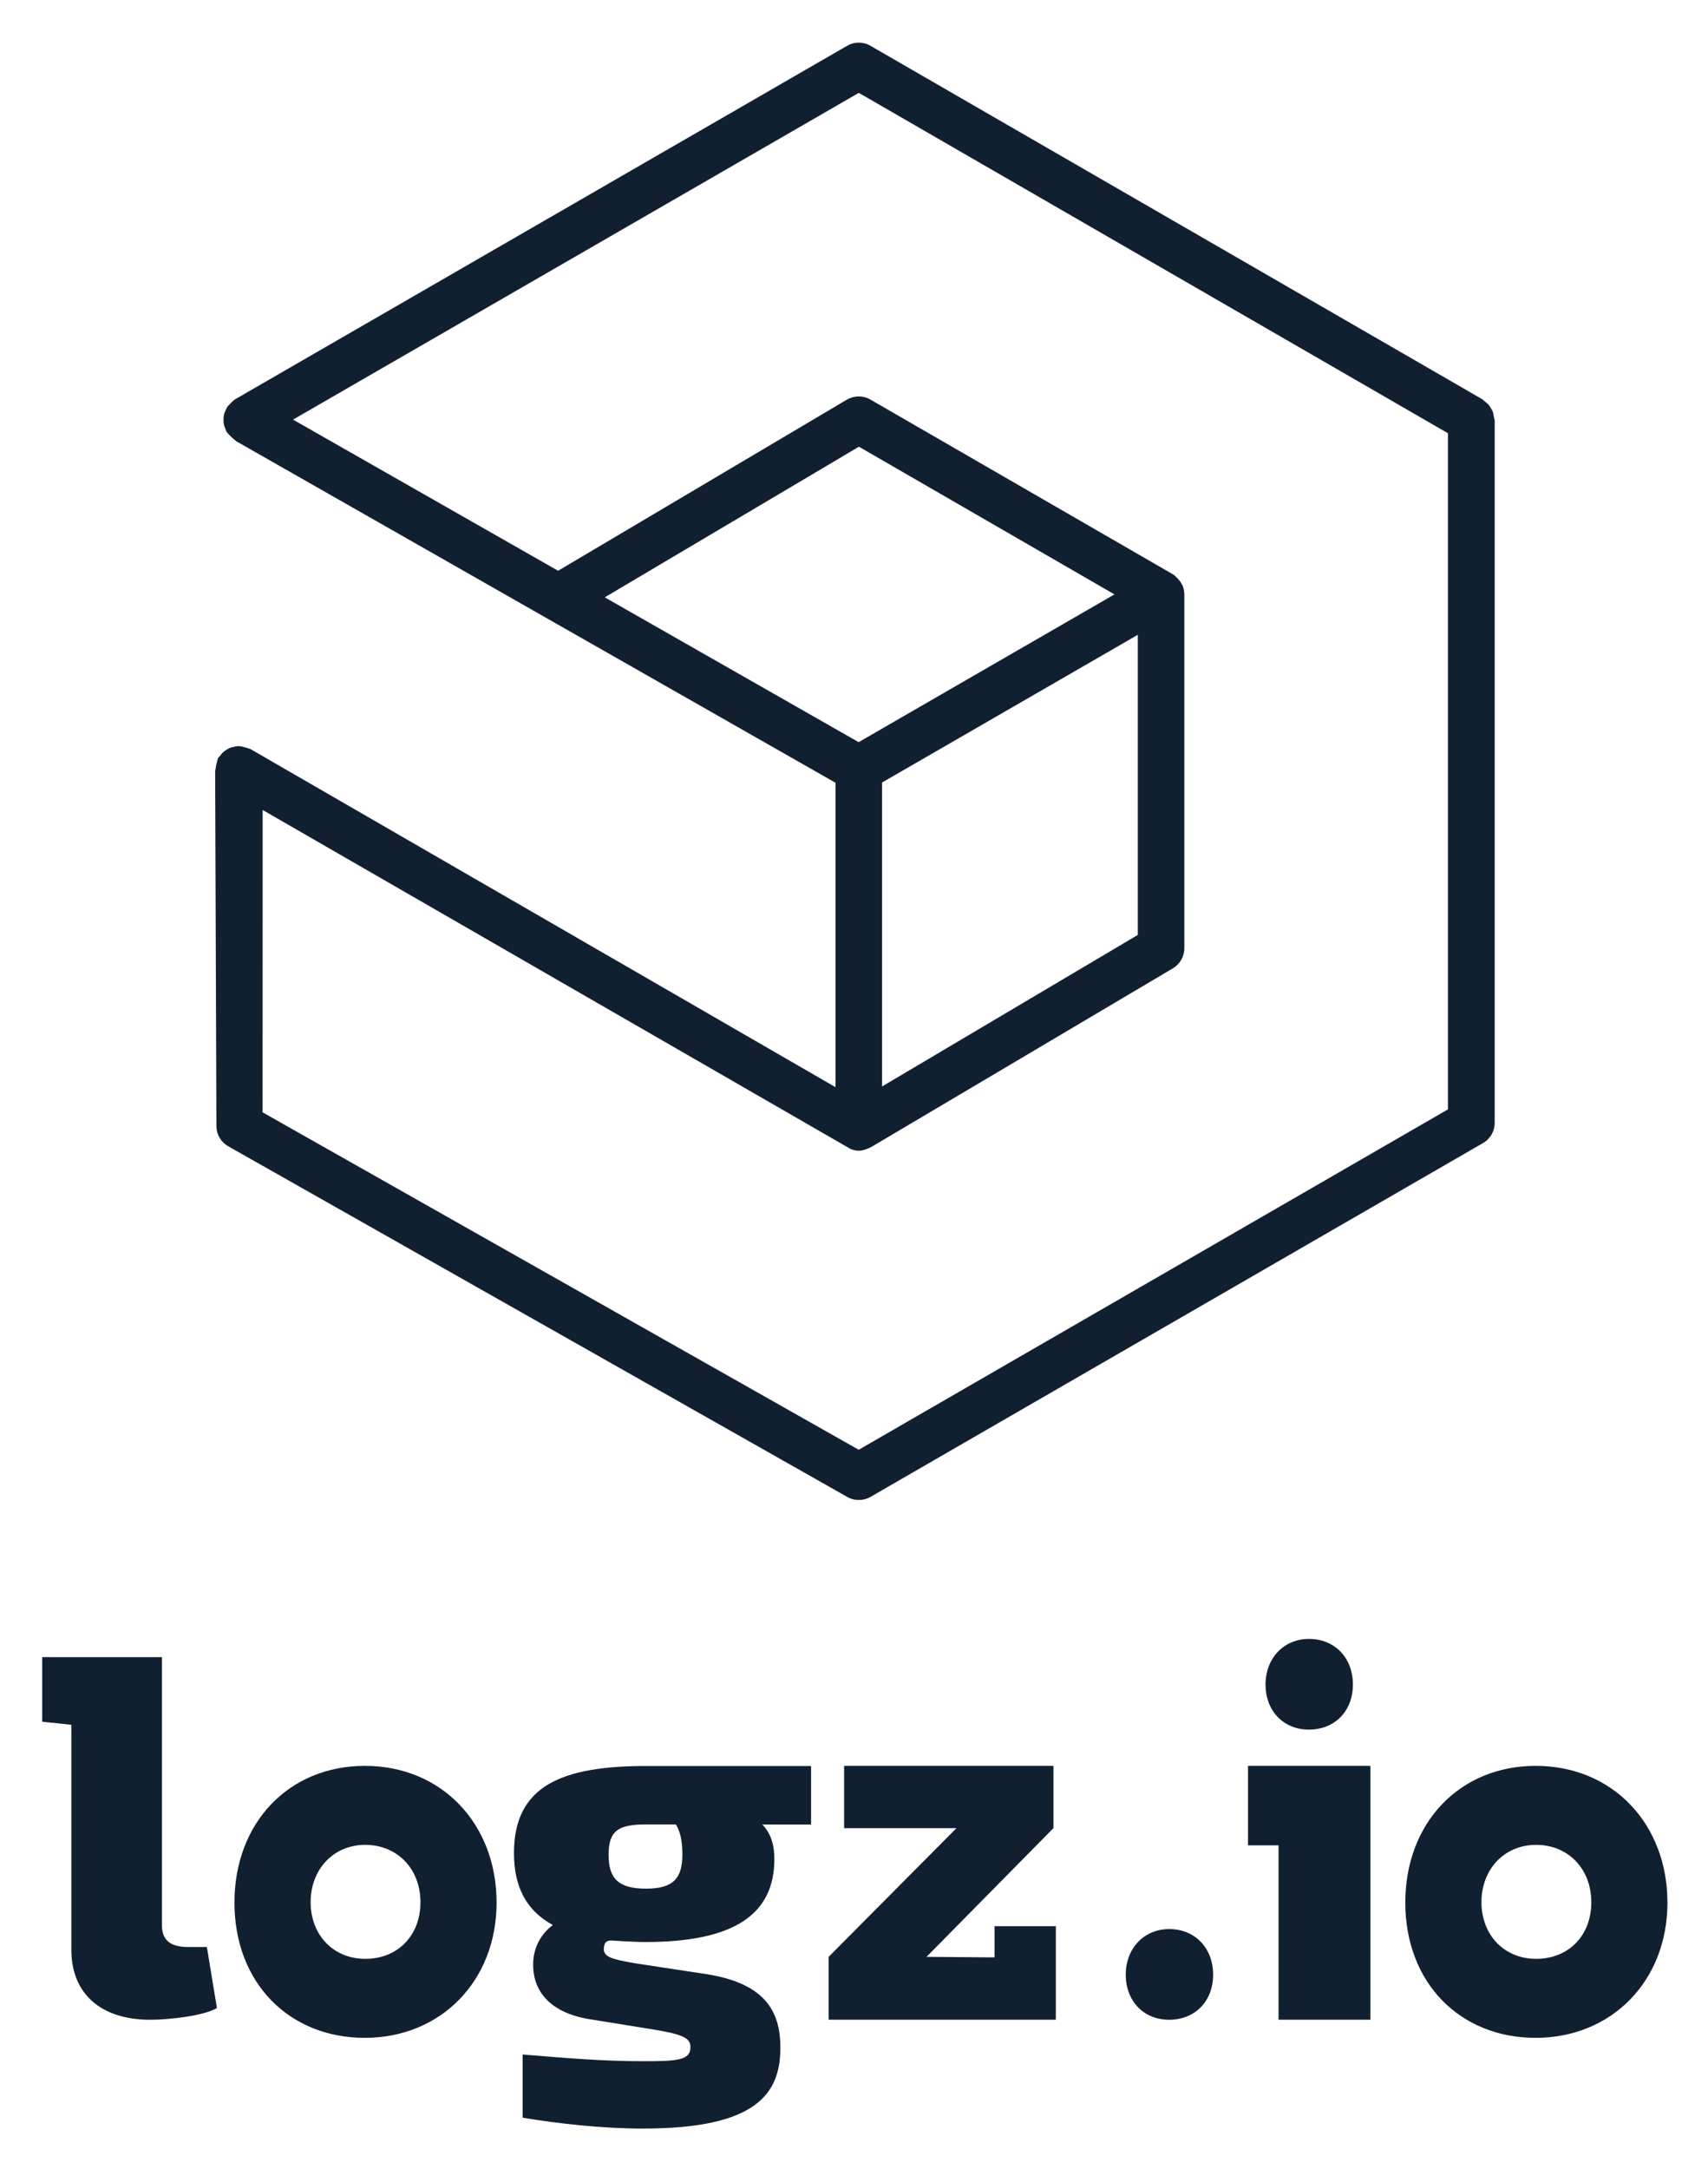 <svg xmlns="http://www.w3.org/2000/svg" role="img" viewBox="17.26 13.76 419.48 532.48"><title>Logshero Ltd. (member) logo</title><path fill="#112031" fill-rule="evenodd" d="M70.55 506.65c-3.33 2-12.09 2.88-16.41 2.88-12.08 0-19.36-6.37-19.36-17.23v-55.18l-7.16-.75v-15.85h29.41v65.79c0 3.75 2.17 5.37 6.48 5.37h4.56l2.47 14.98zm133.91-45.07c2.36 2.42 2.98 5.47 2.98 8.52 0 13.35-9.56 20.35-31.65 20.35-3.11 0-8.33-.38-8.44-.38-1.27 0-1.54.75-1.63 1.04-.86 3.03 1.51 3.48 7.6 4.57l17.48 2.66c14.53 2.29 18.12 9.28 18.12 18.06 0 11.45-6.08 19.84-33.76 19.84-9.67 0-20.49-1.15-29.54-2.67v-15.51c10.92.89 19.59 1.65 29.76 1.65 8.32 0 11.45-.26 11.45-3.43.12-2.54-2.81-3.3-9.31-4.39l-16.03-2.59c-10.42-1.92-13.53-8.02-13.28-13.86.12-3.56 1.86-7 4.84-9.16-6.57-3.56-9.56-9.41-9.56-17.68 0-16.53 11.8-21.36 32.53-21.36h40.44v14.37h-12.01zm-21.22 0h-7.32c-6.96 0-9.19 1.65-9.19 7.5s2.49 8.27 9.19 8.27 8.93-2.54 8.93-8.39c0-3.57-.62-5.85-1.61-7.38zm158.71-14.37h-18.18v19.51h7.5v42.8h22.55v-62.31h-11.87zm-3.21-31.16c6.33 0 10.79 4.65 10.79 11.19s-4.46 11.07-10.79 11.07-10.67-4.65-10.67-11.07 4.45-11.19 10.67-11.19m-34.33 71.22c6.33 0 10.79 4.65 10.79 11.19s-4.46 11.07-10.79 11.07-10.67-4.65-10.67-11.07 4.46-11.19 10.67-11.19m-197.45 7.31c-7.81 0-13.41-5.85-13.41-13.91s5.6-14.07 13.41-14.07 13.56 5.84 13.56 14.07-5.6 13.91-13.56 13.91m-.1-47.37c-18.65 0-32.02 13.95-32.02 33.57s13.37 33.19 32.02 33.19 32.36-13.96 32.36-33.19-13.37-33.57-32.36-33.57m287.66 47.37c-7.81 0-13.42-5.85-13.42-13.91s5.6-14.07 13.42-14.07 13.56 5.84 13.56 14.07-5.6 13.91-13.56 13.91m-.1-47.37c-18.65 0-32.02 13.95-32.02 33.57s13.37 33.19 32.02 33.19 32.36-13.96 32.36-33.19-13.37-33.57-32.36-33.57m-117.86 62.31h-55.79v-15.43l31.4-31.59h-27.6v-15.29h51.41v15.29l-31.17 31.59 16.7.13v-7.65h15.06v22.94z"/><path fill="#112031" d="M384.14 116.1c-.05-.45-.11-.84-.21-1.15-.12-.33-.29-.63-.48-.95-.18-.31-.34-.61-.58-.88-.23-.27-.54-.51-.89-.77l-.62-.56L231.04 25c-1.78-1.04-3.96-1.02-5.73 0L74.89 111.84c-.55.45-.79.72-1.05.98-.43.44-.67.68-.8.87l-.44.94c-.19.44-.32.79-.38 1.12-.07.36-.06.71-.06 1.06 0 .45.01.77.07 1.06.08.43.24.77.39 1.14l.2.6c.05.06.14.16.22.29.22.33.48.56.73.82.42.41.67.66.88.8l.65.56 147.16 83.82v74.72L78.71 197.59c-.7-.24-.96-.29-1.22-.37-.63-.17-1.05-.28-1.39-.29l-.44-.05-.56.13c-.39.05-.78.12-1.17.25-.32.12-.6.27-.9.45-.4.23-.67.43-.91.63-.31.27-.53.58-.77.89l-.54.6c-.15.51-.25.89-.36 1.32-.12.49-.2.82-.21 1.12l-.14.81.31 87.19c.04 1.99 1.14 3.84 2.86 4.83l152.06 86.09c1.74 1.01 3.99 1.01 5.72 0l150.43-86.85c1.77-1.01 2.87-2.91 2.87-4.96V116.8c-.08-.12-.14-.37-.18-.64v-.05zm-218.35 44.28l62.42-36.97 62.76 36.25-62.83 36.27-62.36-35.55zm130.91 9.2v73.67l-62.81 37.2v-74.61l62.81-36.26zm76.16 116.5l-144.7 83.54-1.32-.75-145.09-82.08.02-74.21 144.39 83.21c1.59.58 2.4.58 3.95.01l1.02-.43 74.2-43.93c1.73-1.03 2.8-2.91 2.8-4.93v-86.85c0-.46-.06-.94-.19-1.45-.14-.57-.43-1.13-.86-1.76-.82-1.01-1.31-1.45-1.81-1.75l-74.25-42.87c-1.77-1.03-3.98-1.01-5.79.04l-70.9 41.99-65.1-37.1 138.94-80.2 1.32.75 143.38 82.79v165.99z"/></svg>